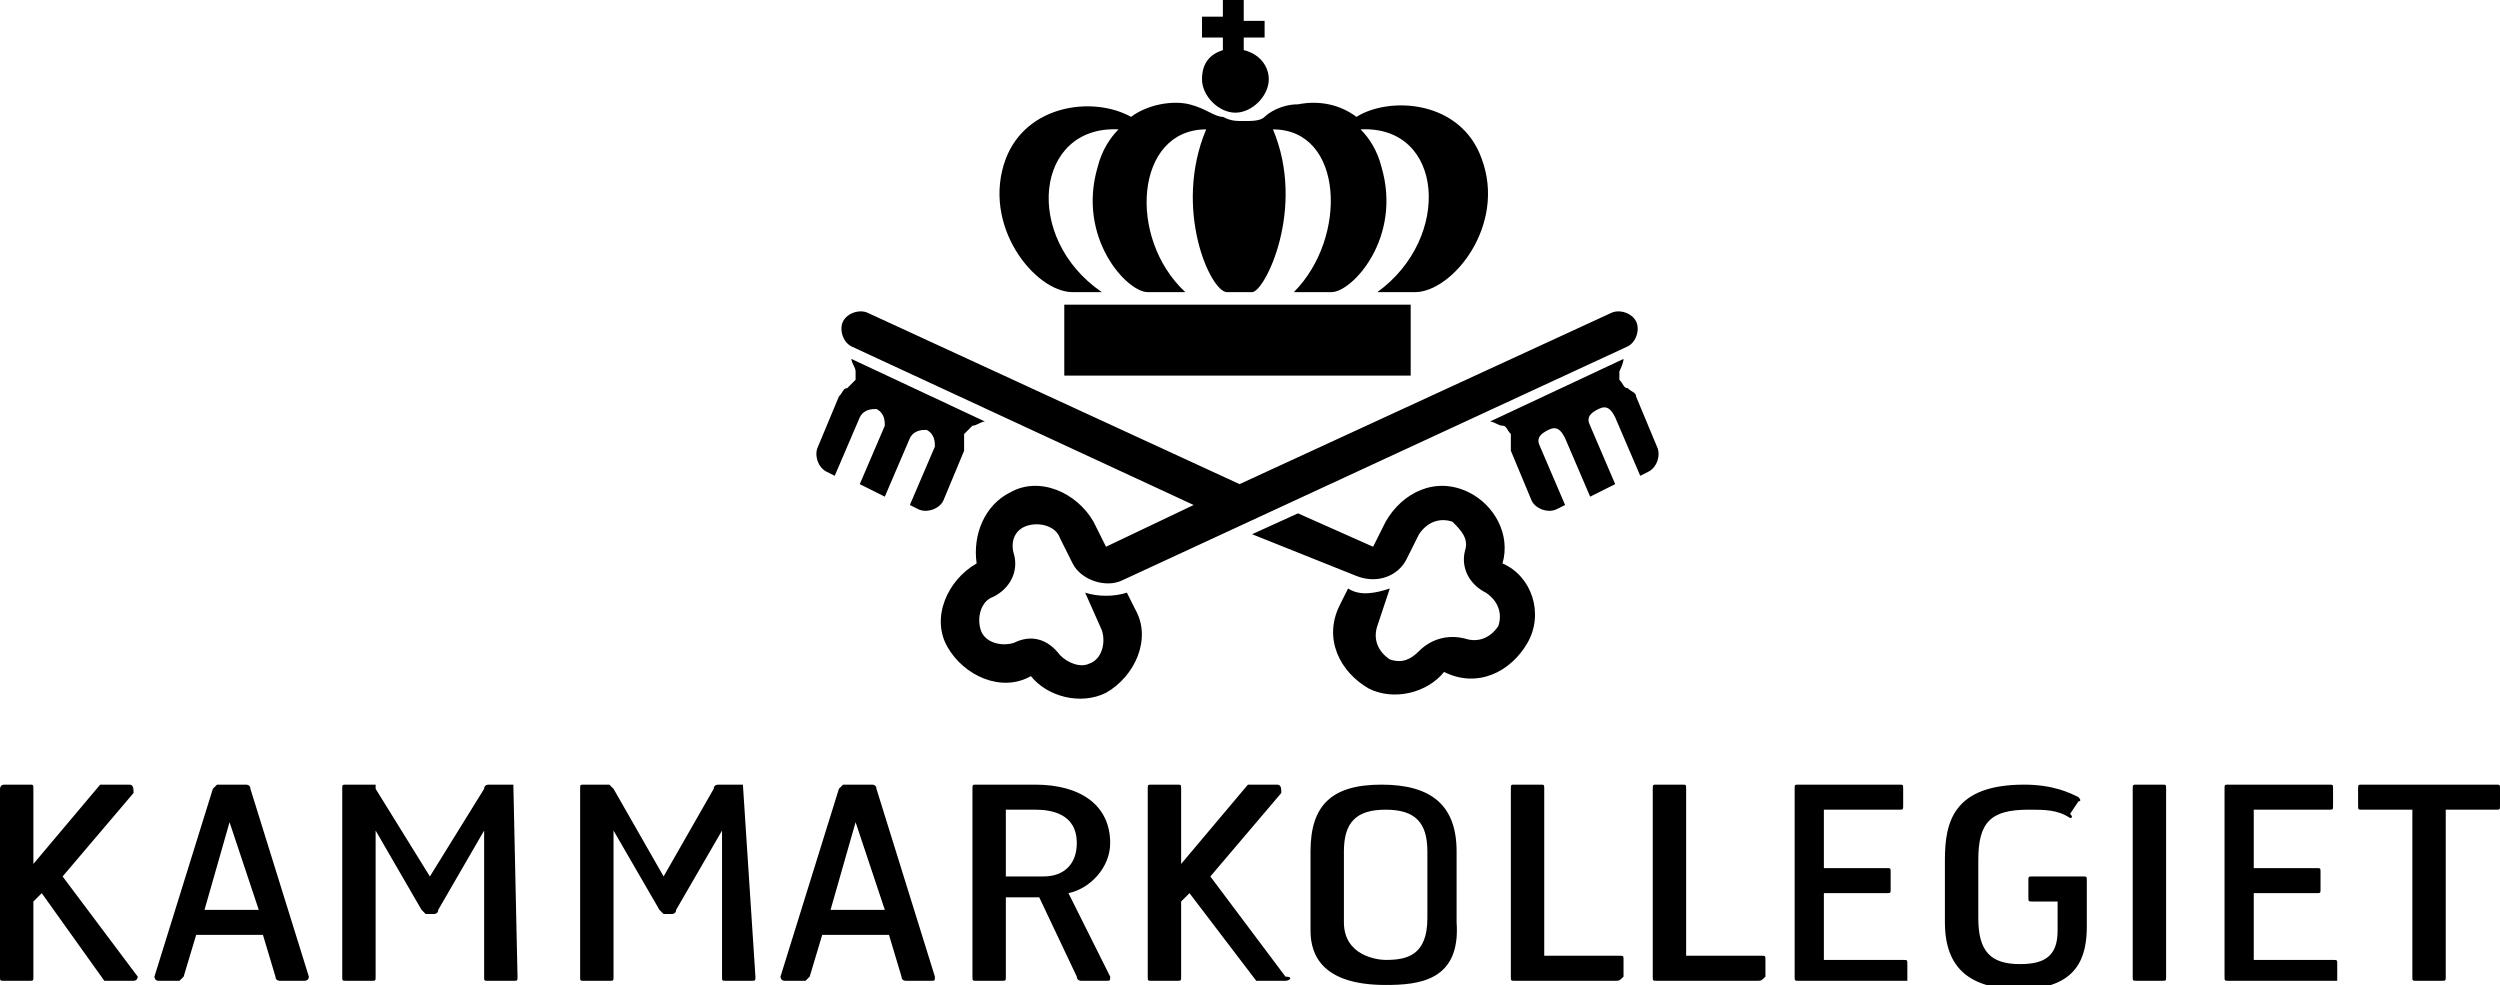<svg xmlns="http://www.w3.org/2000/svg" xmlns:xlink="http://www.w3.org/1999/xlink" width="59.9" height="23.6" viewBox="0 18.2 59.9 23.6"><defs><path id="a" d="M0 18.2h59.9v23.6H0z"/></defs><clipPath id="b"><use xlink:href="#a" overflow="visible"/></clipPath><g clip-path="url(#b)"><defs><path id="c" d="M0 18.2h60v23.6H0z"/></defs><clipPath id="d"><use xlink:href="#c" overflow="visible"/></clipPath><path clip-path="url(#d)" d="M49.6 37.8c-.3-.2-.6-.2-1-.2-.9 0-1.2.3-1.2 1.2v1.4c0 .8.3 1.1 1 1.1.6 0 .9-.2.9-.8v-.7h-.6c-.1 0-.1 0-.1-.1v-.4c0-.1 0-.1.1-.1h1.2c.1 0 .1 0 .1.1v1.1c0 .7-.2 1.5-1.6 1.5-1.2 0-1.8-.5-1.8-1.6v-1.5c0-.9.2-1.8 1.9-1.8.7 0 1.1.2 1.3.3 0 0 .1.1 0 .1l-.2.3c.1.1 0 .1 0 .1m-16.4 4c-1.5 0-1.8-.7-1.8-1.3v-1.9c0-1.1.5-1.6 1.7-1.6s1.8.5 1.8 1.6v1.7c.1 1.4-.9 1.5-1.7 1.5zm0-4.2c-.7 0-1 .3-1 1v1.7c0 .8.8.9 1 .9.5 0 1-.1 1-1v-1.6c0-.7-.3-1-1-1zm25.3 4.1h-.6c-.1 0-.1 0-.1-.1v-4h-1.2c-.1 0-.1 0-.1-.1v-.4c0-.1 0-.1.1-.1h3.2c.1 0 .1 0 .1.1v.4c0 .1 0 .1-.1.1h-1.2v4c0 .1 0 .1-.1.1zm-6.7 0h-.6c-.1 0-.1 0-.1-.1v-4.5c0-.1 0-.1.1-.1h.6c.1 0 .1 0 .1.1v4.5c0 .1 0 .1-.1.1zm-6.2 0h-2.5c-.1 0-.1 0-.1-.1v-4.5c0-.1 0-.1.1-.1h2.4c.1 0 .1 0 .1.1v.4c0 .1 0 .1-.1.1h-1.8V39h1.5c.1 0 .1 0 .1.1v.4c0 .1 0 .1-.1.1h-1.5v1.6h1.9c.1 0 .1 0 .1.1v.4h-.1zm10.3 0h-2.5c-.1 0-.1 0-.1-.1v-4.5c0-.1 0-.1.1-.1h2.4c.1 0 .1 0 .1.1v.4c0 .1 0 .1-.1.1H54V39h1.5c.1 0 .1 0 .1.1v.4c0 .1 0 .1-.1.1H54v1.6h1.9c.1 0 .1 0 .1.1v.4h-.1zm-17.2 0h-2.4c-.1 0-.1 0-.1-.1v-4.5c0-.1 0-.1.1-.1h.6c.1 0 .1 0 .1.1v4h1.8c.1 0 .1 0 .1.1v.4c-.1.1-.1.1-.2.1zm3.4 0h-2.4c-.1 0-.1 0-.1-.1v-4.5c0-.1 0-.1.1-.1h.6c.1 0 .1 0 .1.1v4h1.8c.1 0 .1 0 .1.1v.4c-.1.1-.1.1-.2.1zm-15.6 0h-.6s-.1 0-.1-.1l-.9-1.9h-.8v1.9c0 .1 0 .1-.1.1h-.6c-.1 0-.1 0-.1-.1v-4.5c0-.1 0-.1.1-.1h1.4c1.1 0 1.8.5 1.8 1.4 0 .6-.5 1.1-1 1.2l1 2c0 .1 0 .1-.1.1zm-2.4-4.1v1.6h.9c.5 0 .8-.3.8-.8 0-.7-.6-.8-1-.8h-.7zM12.3 37h-.6s-.1 0-.1.1l-1.3 2.1L9 37.1V37h-.7c-.1 0-.1 0-.1.1v4.5c0 .1 0 .1.1.1h.6c.1 0 .1 0 .1-.1v-3.5l1.1 1.9.1.1h.2s.1 0 .1-.1l1.1-1.9v3.5c0 .1 0 .1.1.1h.6c.1 0 .1 0 .1-.1l-.1-4.6c.1.1 0 0 0 0zm5.5 0h-.6s-.1 0-.1.1l-1.2 2.1-1.2-2.1-.1-.1H14c-.1 0-.1 0-.1.1v4.5c0 .1 0 .1.1.1h.6c.1 0 .1 0 .1-.1v-3.5l1.1 1.9.1.1h.2s.1 0 .1-.1l1.1-1.9v3.5c0 .1 0 .1.1.1h.6c.1 0 .1 0 .1-.1l-.3-4.6c.1.1 0 0 0 0zM7.3 41.7h-.6s-.1 0-.1-.1l-.3-1H4.7l-.3 1-.1.1h-.5c-.1 0-.1-.1-.1-.1l1.4-4.5.1-.1h.7s.1 0 .1.1l1.4 4.5c0 .1-.1.1-.1.1zm-1.8-3.8L4.9 40h1.3l-.7-2.1zm16.8 3.8h-.6s-.1 0-.1-.1l-.3-1h-1.6l-.3 1-.1.1h-.5c-.1 0-.1-.1-.1-.1l1.4-4.5.1-.1h.7s.1 0 .1.1l1.4 4.5c0 .1 0 .1-.1.1zm-1.8-3.8l-.6 2.1h1.3l-.7-2.1zM3.2 41.7h-.6-.1L1 39.6l-.2.2v1.8c0 .1 0 .1-.1.1H.1c-.1 0-.1 0-.1-.1v-4.5s0-.1.1-.1h.6c.1 0 .1 0 .1.1v1.8L2.4 37h.7c.1 0 .1.1.1.2l-1.7 2 1.8 2.4s0 .1-.1.1zm0 0h-.6-.1L1 39.6l-.2.2v1.8c0 .1 0 .1-.1.1H.1c-.1 0-.1 0-.1-.1v-4.5s0-.1.1-.1h.6c.1 0 .1 0 .1.1v1.8L2.4 37h.7c.1 0 .1.1.1.2l-1.7 2 1.8 2.4s0 .1-.1.1zm27.6 0h-.6-.1l-1.6-2.1-.2.2v1.8c0 .1 0 .1-.1.1h-.6c-.1 0-.1 0-.1-.1v-4.5c0-.1 0-.1.1-.1h.6c.1 0 .1 0 .1.1v1.8l1.6-1.9h.7c.1 0 .1.1.1.2l-1.7 2 1.8 2.4c.2 0 .1.1 0 .1z"/></g><g clip-path="url(#b)"><defs><path id="e" d="M0 18.2h60v23.6H0z"/></defs><clipPath id="f"><use xlink:href="#e" overflow="visible"/></clipPath><path clip-path="url(#f)" d="M20.4 26.8c0 .1.1.2.1.3v.2l-.2.2c-.1 0-.1.1-.2.2l-.5 1.2c-.1.2 0 .5.2.6l.2.1.6-1.4c.1-.2.3-.2.4-.2.2.1.2.3.2.4l-.6 1.4.6.3.6-1.4c.1-.2.3-.2.4-.2.2.1.2.3.2.4l-.6 1.4.2.1c.2.1.5 0 .6-.2l.5-1.2v-.2-.2l.2-.2c.1 0 .2-.1.3-.1l-3.2-1.5m16.2 6.8c-.4.7-1.2 1.1-2 .7-.4.5-1.2.7-1.8.4-.7-.4-1.1-1.2-.7-2l.2-.4c.3.2.7.1 1 0l-.3.9c-.1.3 0 .6.3.8.3.1.5 0 .7-.2.3-.3.7-.4 1.1-.3.3.1.6 0 .8-.3.1-.3 0-.6-.3-.8-.4-.2-.6-.6-.5-1 .1-.3-.1-.5-.3-.7-.3-.1-.6 0-.8.3l-.3.6c-.2.4-.7.6-1.2.4L30 31l1.1-.5 1.8.8.3-.6c.4-.7 1.2-1.1 2-.7.6.3 1 1 .8 1.7.7.3 1 1.2.6 1.9zm-.9-5.3c.1 0 .2.1.3.1.1 0 .1.1.2.2v.4l.5 1.2c.1.2.4.3.6.2l.2-.1-.6-1.4c-.1-.2 0-.3.2-.4.2-.1.3 0 .4.2l.6 1.4.6-.3-.6-1.4c-.1-.2 0-.3.2-.4.2-.1.3 0 .4.2l.6 1.4.2-.1c.2-.1.3-.4.2-.6l-.5-1.2c0-.1-.1-.1-.2-.2-.1 0-.1-.1-.2-.2v-.2s.1-.2.1-.3l-3.2 1.5zm-8.8 3.8c-.4.2-1 0-1.2-.4l-.3-.6c-.1-.3-.5-.4-.8-.3-.3.1-.4.4-.3.7.1.4-.1.8-.5 1-.3.1-.4.5-.3.8.1.3.5.4.8.3.4-.2.8-.1 1.1.3.2.2.5.3.7.2.3-.1.4-.5.3-.8l-.4-.9c.3.1.7.1 1 0l.2.4c.4.7 0 1.6-.7 2-.6.3-1.4.1-1.8-.4-.7.4-1.6 0-2-.7-.4-.7 0-1.6.7-2-.1-.7.2-1.4.8-1.7.7-.4 1.6 0 2 .7l.3.6 2.1-1-8.2-3.8c-.2-.1-.3-.4-.2-.6.1-.2.4-.3.6-.2l8.9 4.1 8.9-4.1c.2-.1.5 0 .6.2.1.2 0 .5-.2.6l-12.1 5.6zm6.9-6.6v1.7h-8.3v-1.7h8.3zm-3.4-5.4c0 .4-.4.8-.8.8s-.8-.4-.8-.8.2-.6.5-.7v-.3h-.5v-.5h.5v-.4h.5v.5h.5v.4h-.5v.3c.4.1.6.4.6.7zm-1 5.1c-.4 0-1.3-2-.5-3.9-1.7 0-1.9 2.6-.5 3.9h-.9c-.5 0-1.7-1.3-1.2-3 .1-.4.3-.7.5-.9-2-.1-2.3 2.6-.4 3.9h-.7c-.9 0-2.2-1.6-1.6-3.2.5-1.3 2.1-1.5 3-1 .4-.3 1-.4 1.4-.3.4.1.6.3.8.3.2.1.3.1.5.1s.4 0 .5-.1c.1-.1.4-.3.8-.3.5-.1 1 0 1.4.3.8-.5 2.5-.4 3 1 .6 1.6-.7 3.2-1.6 3.2H33c1.8-1.3 1.6-4-.4-3.9.2.2.4.5.5.9.5 1.7-.7 3-1.2 3H31c1.3-1.3 1.2-3.9-.5-3.9.8 1.9-.2 3.9-.5 3.9h-.6z"/></g></svg>
